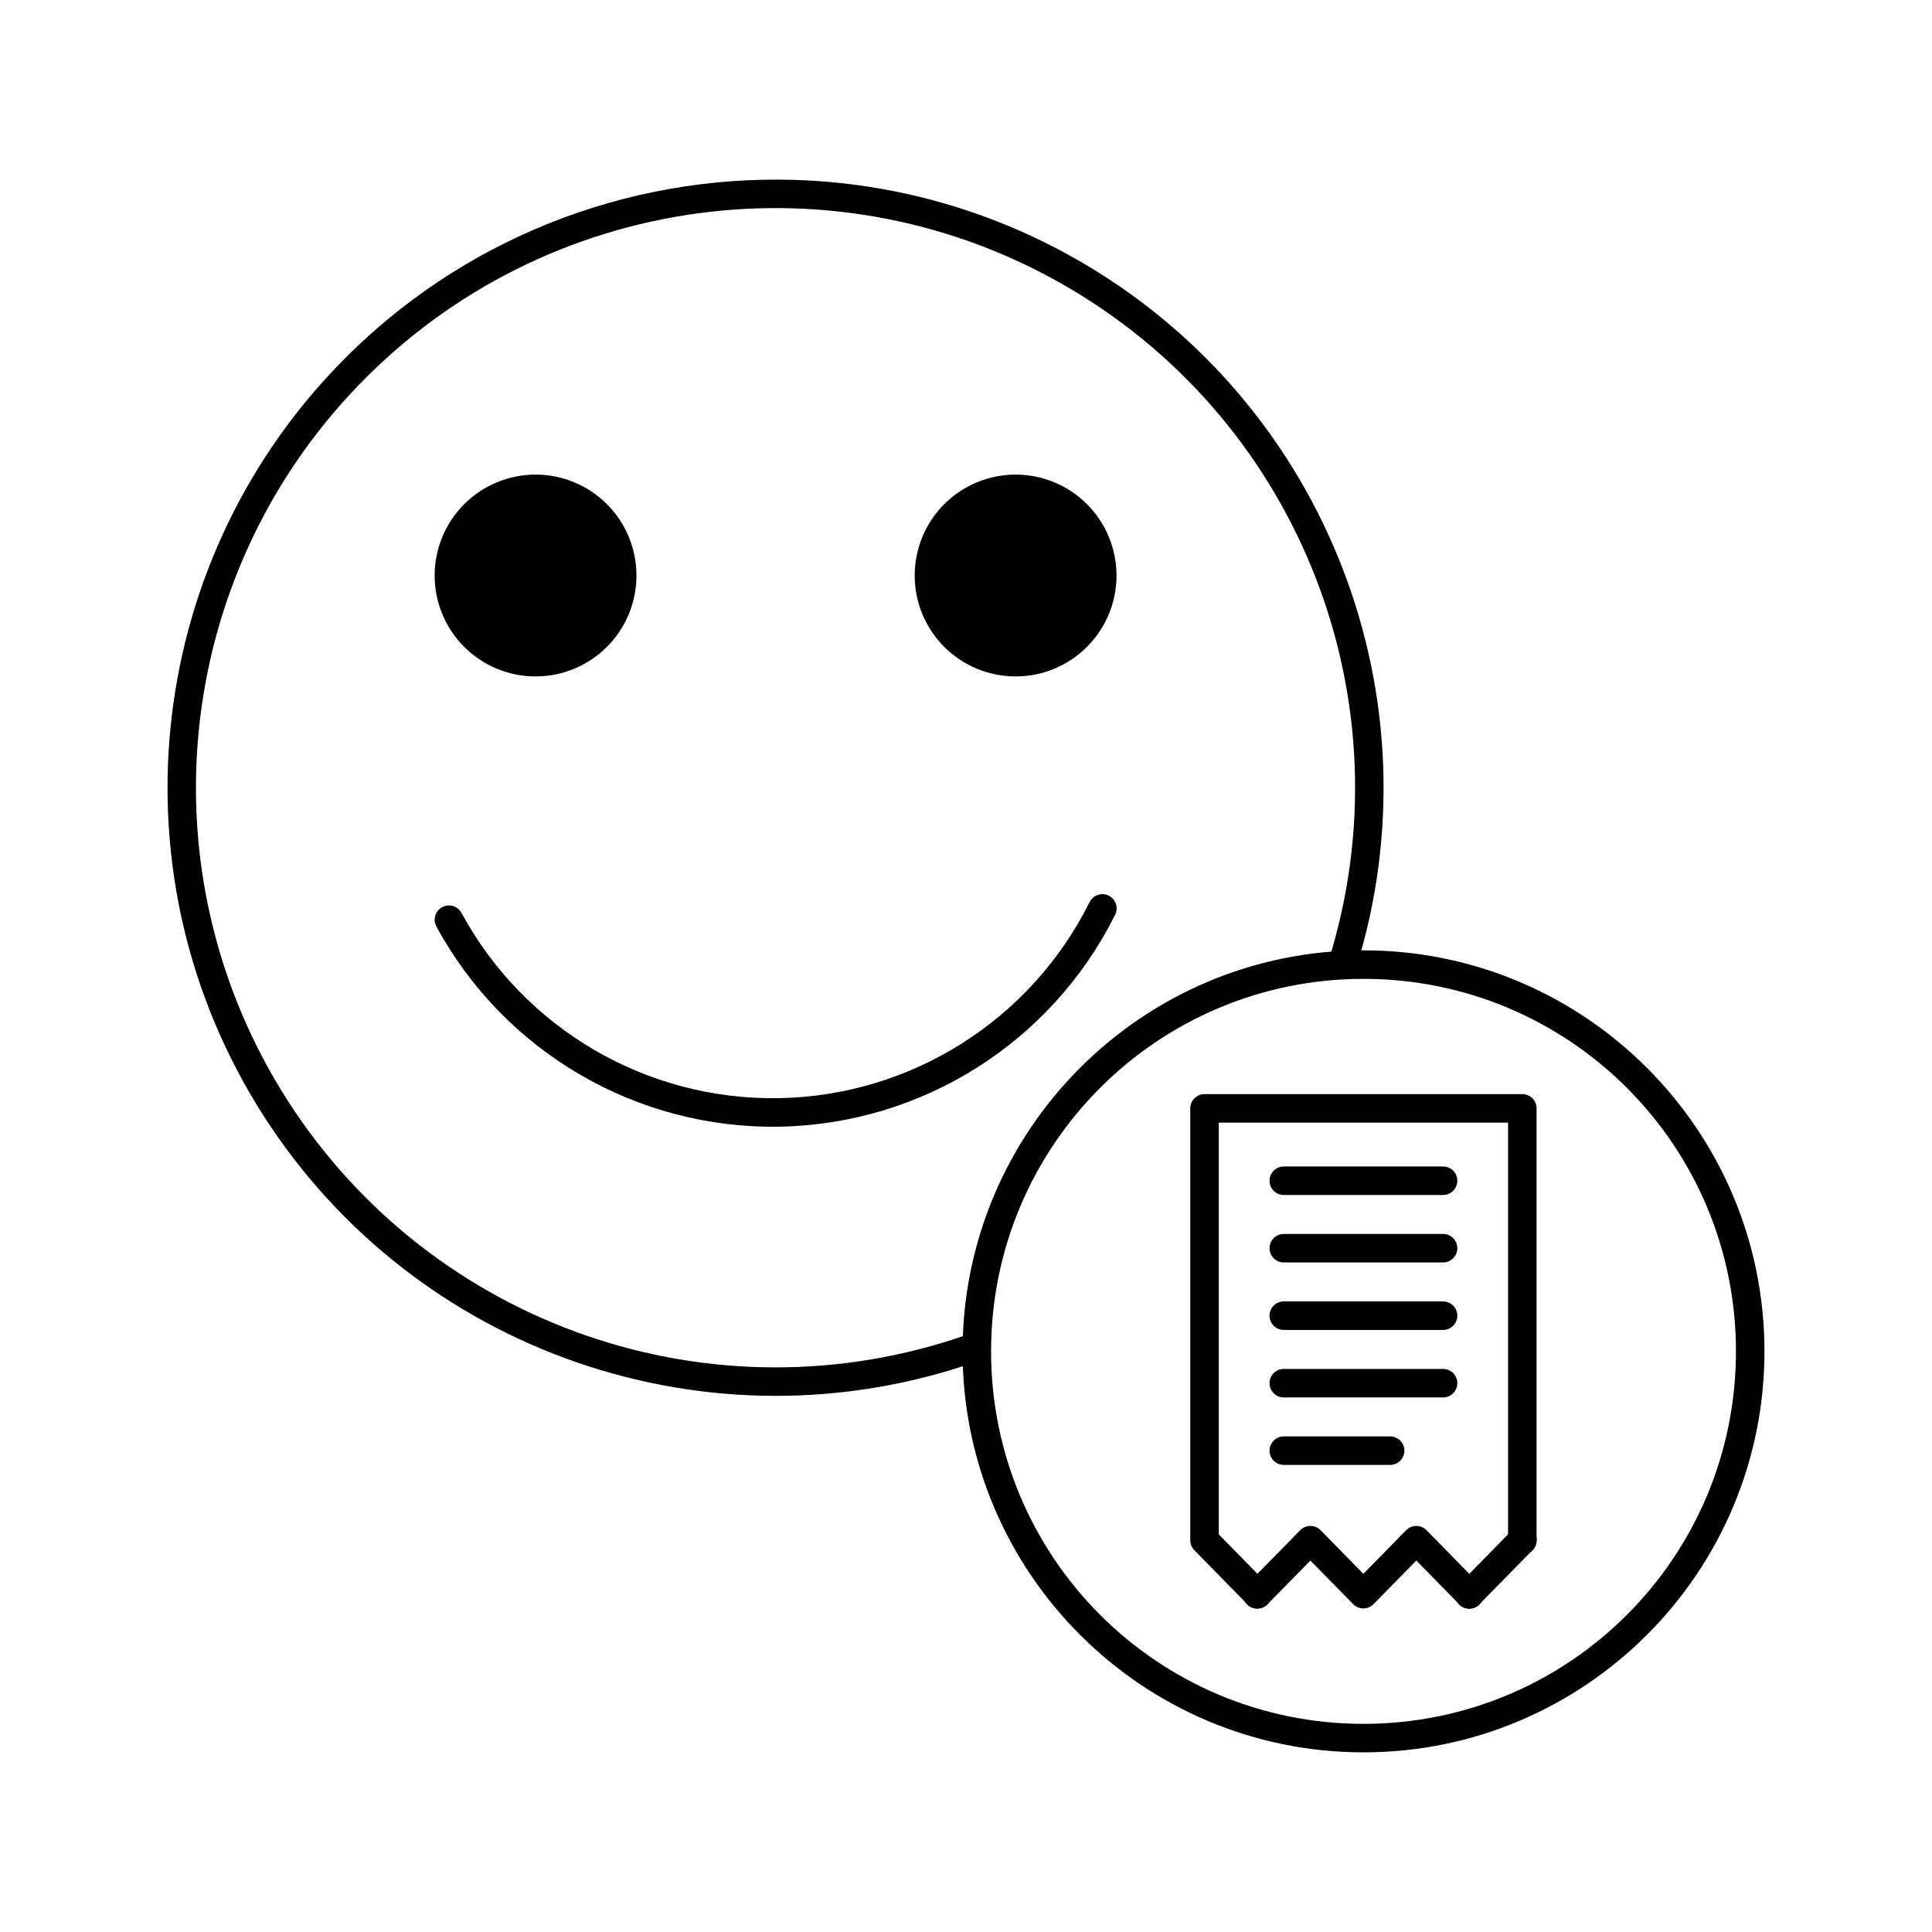 <?xml version="1.0" encoding="UTF-8"?>
<!-- Uploaded to: ICON Repo, www.iconrepo.com, Generator: ICON Repo Mixer Tools -->
<svg fill="#000000" width="800px" height="800px" version="1.1" viewBox="144 144 512 512" xmlns="http://www.w3.org/2000/svg">
 <g>
  <path d="m505.34 395.85c-58.641 0-106.25 47.625-106.25 106.27 0 58.645 47.613 106.27 106.25 106.27 58.641 0 106.26-47.625 106.26-106.27 0-58.645-47.621-106.27-106.26-106.27zm0 7.559c54.555 0 98.707 44.152 98.707 98.715s-44.148 98.715-98.707 98.715c-54.555 0-98.695-44.152-98.695-98.715s44.141-98.715 98.695-98.715z"/>
  <path d="m354.35 191.67c-44.234-1.305-88.379 15.609-120.76 49.16-51.809 53.68-59.996 135.96-19.777 198.8 40.219 62.836 118.37 89.859 188.8 65.277v0.004c0.969-0.312 1.77-1.004 2.223-1.914s0.52-1.965 0.184-2.926c-0.336-0.961-1.047-1.746-1.965-2.18-0.922-0.43-1.98-0.473-2.934-0.113-67.168 23.438-141.59-2.297-179.95-62.219-38.352-59.922-30.562-138.28 18.844-189.47s127.44-61.758 188.67-25.543c61.234 36.215 89.582 109.69 68.535 177.65l0.004-0.004c-0.348 0.969-0.285 2.039 0.176 2.961 0.461 0.922 1.277 1.617 2.262 1.922 0.988 0.305 2.055 0.195 2.953-0.305 0.902-0.5 1.559-1.348 1.82-2.344 22.07-71.266-7.688-148.41-71.902-186.39-24.078-14.242-50.652-21.586-77.195-22.367z"/>
  <path d="m312.67 296.52c0 7.09-2.816 13.895-7.832 18.91s-11.82 7.832-18.91 7.832c-7.094 0-13.895-2.816-18.91-7.832s-7.832-11.82-7.832-18.91c0-7.094 2.816-13.898 7.832-18.914s11.816-7.832 18.91-7.832c7.09 0 13.895 2.816 18.91 7.832s7.832 11.82 7.832 18.914z"/>
  <path d="m439.89 296.52c0 7.09-2.816 13.895-7.832 18.91s-11.816 7.832-18.91 7.832-13.895-2.816-18.91-7.832-7.832-11.82-7.832-18.91c0-7.094 2.816-13.898 7.832-18.914s11.816-7.832 18.91-7.832 13.895 2.816 18.91 7.832 7.832 11.82 7.832 18.914z"/>
  <path d="m435.95 380.96c-1.379 0.074-2.609 0.891-3.211 2.137-15.629 31.316-47.367 51.332-82.359 51.926s-67.395-18.324-84.082-49.094c-0.996-1.832-3.293-2.512-5.129-1.516-1.832 1-2.512 3.293-1.516 5.129 18.023 33.23 53.059 53.68 90.852 53.039 37.797-0.645 72.109-22.281 88.992-56.109h0.004c0.621-1.203 0.555-2.648-0.18-3.785-0.734-1.137-2.019-1.797-3.371-1.727z"/>
  <path d="m491.25 548.39c-1.008 0.004-1.969 0.41-2.676 1.129l-14.043 14.309c-0.723 0.711-1.133 1.684-1.133 2.699-0.004 1.016 0.406 1.988 1.129 2.699 0.727 0.711 1.707 1.102 2.723 1.082s1.98-0.449 2.676-1.188l11.344-11.562 11.336 11.562c0.711 0.723 1.684 1.133 2.695 1.133 1.016 0 1.988-0.41 2.699-1.133l11.344-11.562 11.336 11.562c0.695 0.738 1.66 1.168 2.676 1.188s1.996-0.371 2.723-1.082c0.723-0.711 1.133-1.684 1.129-2.699 0-1.016-0.41-1.988-1.133-2.699l-14.031-14.309h-0.004c-0.711-0.723-1.68-1.129-2.695-1.129-1.012 0-1.984 0.406-2.695 1.129l-11.344 11.562-11.336-11.562c-0.719-0.727-1.695-1.137-2.719-1.129z"/>
  <path d="m547.3 548.36c-0.984 0.039-1.91 0.457-2.59 1.168l-14.031 14.309c-0.727 0.711-1.137 1.684-1.137 2.699s0.406 1.988 1.133 2.699c0.723 0.711 1.703 1.102 2.719 1.082 1.016-0.02 1.98-0.449 2.68-1.188l14.043-14.309-0.004 0.004c1.113-1.098 1.434-2.766 0.812-4.199-0.625-1.434-2.066-2.332-3.625-2.266z"/>
  <path d="m463.21 433.95c-2.086 0-3.777 1.691-3.777 3.777v114.45c0 0.988 0.387 1.941 1.082 2.648l14.031 14.309v-0.004c1.461 1.492 3.856 1.516 5.348 0.055 1.492-1.461 1.516-3.856 0.055-5.348l-12.961-13.207v-109.12h76.664v110.67c-0.012 1.012 0.379 1.984 1.09 2.707 0.707 0.719 1.68 1.125 2.691 1.125 1.008 0 1.98-0.406 2.688-1.125 0.711-0.723 1.102-1.695 1.09-2.707v-114.45c0-2.086-1.691-3.777-3.777-3.777z"/>
  <path d="m484.27 453.13c-1.012-0.016-1.988 0.375-2.707 1.086-0.723 0.711-1.125 1.68-1.125 2.691 0 1.012 0.402 1.98 1.125 2.691 0.719 0.711 1.695 1.102 2.707 1.086h42.105c1.012 0.016 1.984-0.375 2.707-1.086 0.719-0.711 1.125-1.68 1.125-2.691 0-1.012-0.406-1.98-1.125-2.691-0.723-0.711-1.695-1.102-2.707-1.086z"/>
  <path d="m484.27 471.01c-1.012-0.016-1.988 0.375-2.707 1.086-0.723 0.711-1.125 1.68-1.125 2.691 0 1.012 0.402 1.98 1.125 2.691 0.719 0.711 1.695 1.102 2.707 1.086h42.105c1.012 0.016 1.984-0.375 2.707-1.086 0.719-0.711 1.125-1.68 1.125-2.691 0-1.012-0.406-1.98-1.125-2.691-0.723-0.711-1.695-1.102-2.707-1.086z"/>
  <path d="m484.27 488.89c-1.012-0.016-1.988 0.379-2.707 1.086-0.723 0.711-1.125 1.68-1.125 2.691s0.402 1.98 1.125 2.691c0.719 0.711 1.695 1.102 2.707 1.09h42.105c1.012 0.012 1.984-0.379 2.707-1.09 0.719-0.711 1.125-1.68 1.125-2.691s-0.406-1.98-1.125-2.691c-0.723-0.707-1.695-1.102-2.707-1.086z"/>
  <path d="m484.27 506.78c-1.012-0.016-1.988 0.375-2.707 1.086-0.723 0.711-1.125 1.68-1.125 2.691 0 1.012 0.402 1.98 1.125 2.691 0.719 0.711 1.695 1.102 2.707 1.086h42.105c1.012 0.016 1.984-0.375 2.707-1.086 0.719-0.711 1.125-1.68 1.125-2.691 0-1.012-0.406-1.98-1.125-2.691-0.723-0.711-1.695-1.102-2.707-1.086z"/>
  <path d="m484.27 524.66c-1.012-0.016-1.988 0.375-2.707 1.086-0.723 0.711-1.125 1.68-1.125 2.691s0.402 1.98 1.125 2.691c0.719 0.711 1.695 1.102 2.707 1.086h28.074c1.012 0.016 1.984-0.375 2.703-1.086 0.723-0.711 1.129-1.68 1.129-2.691s-0.406-1.98-1.129-2.691c-0.719-0.711-1.691-1.102-2.703-1.086z"/>
 </g>
</svg>